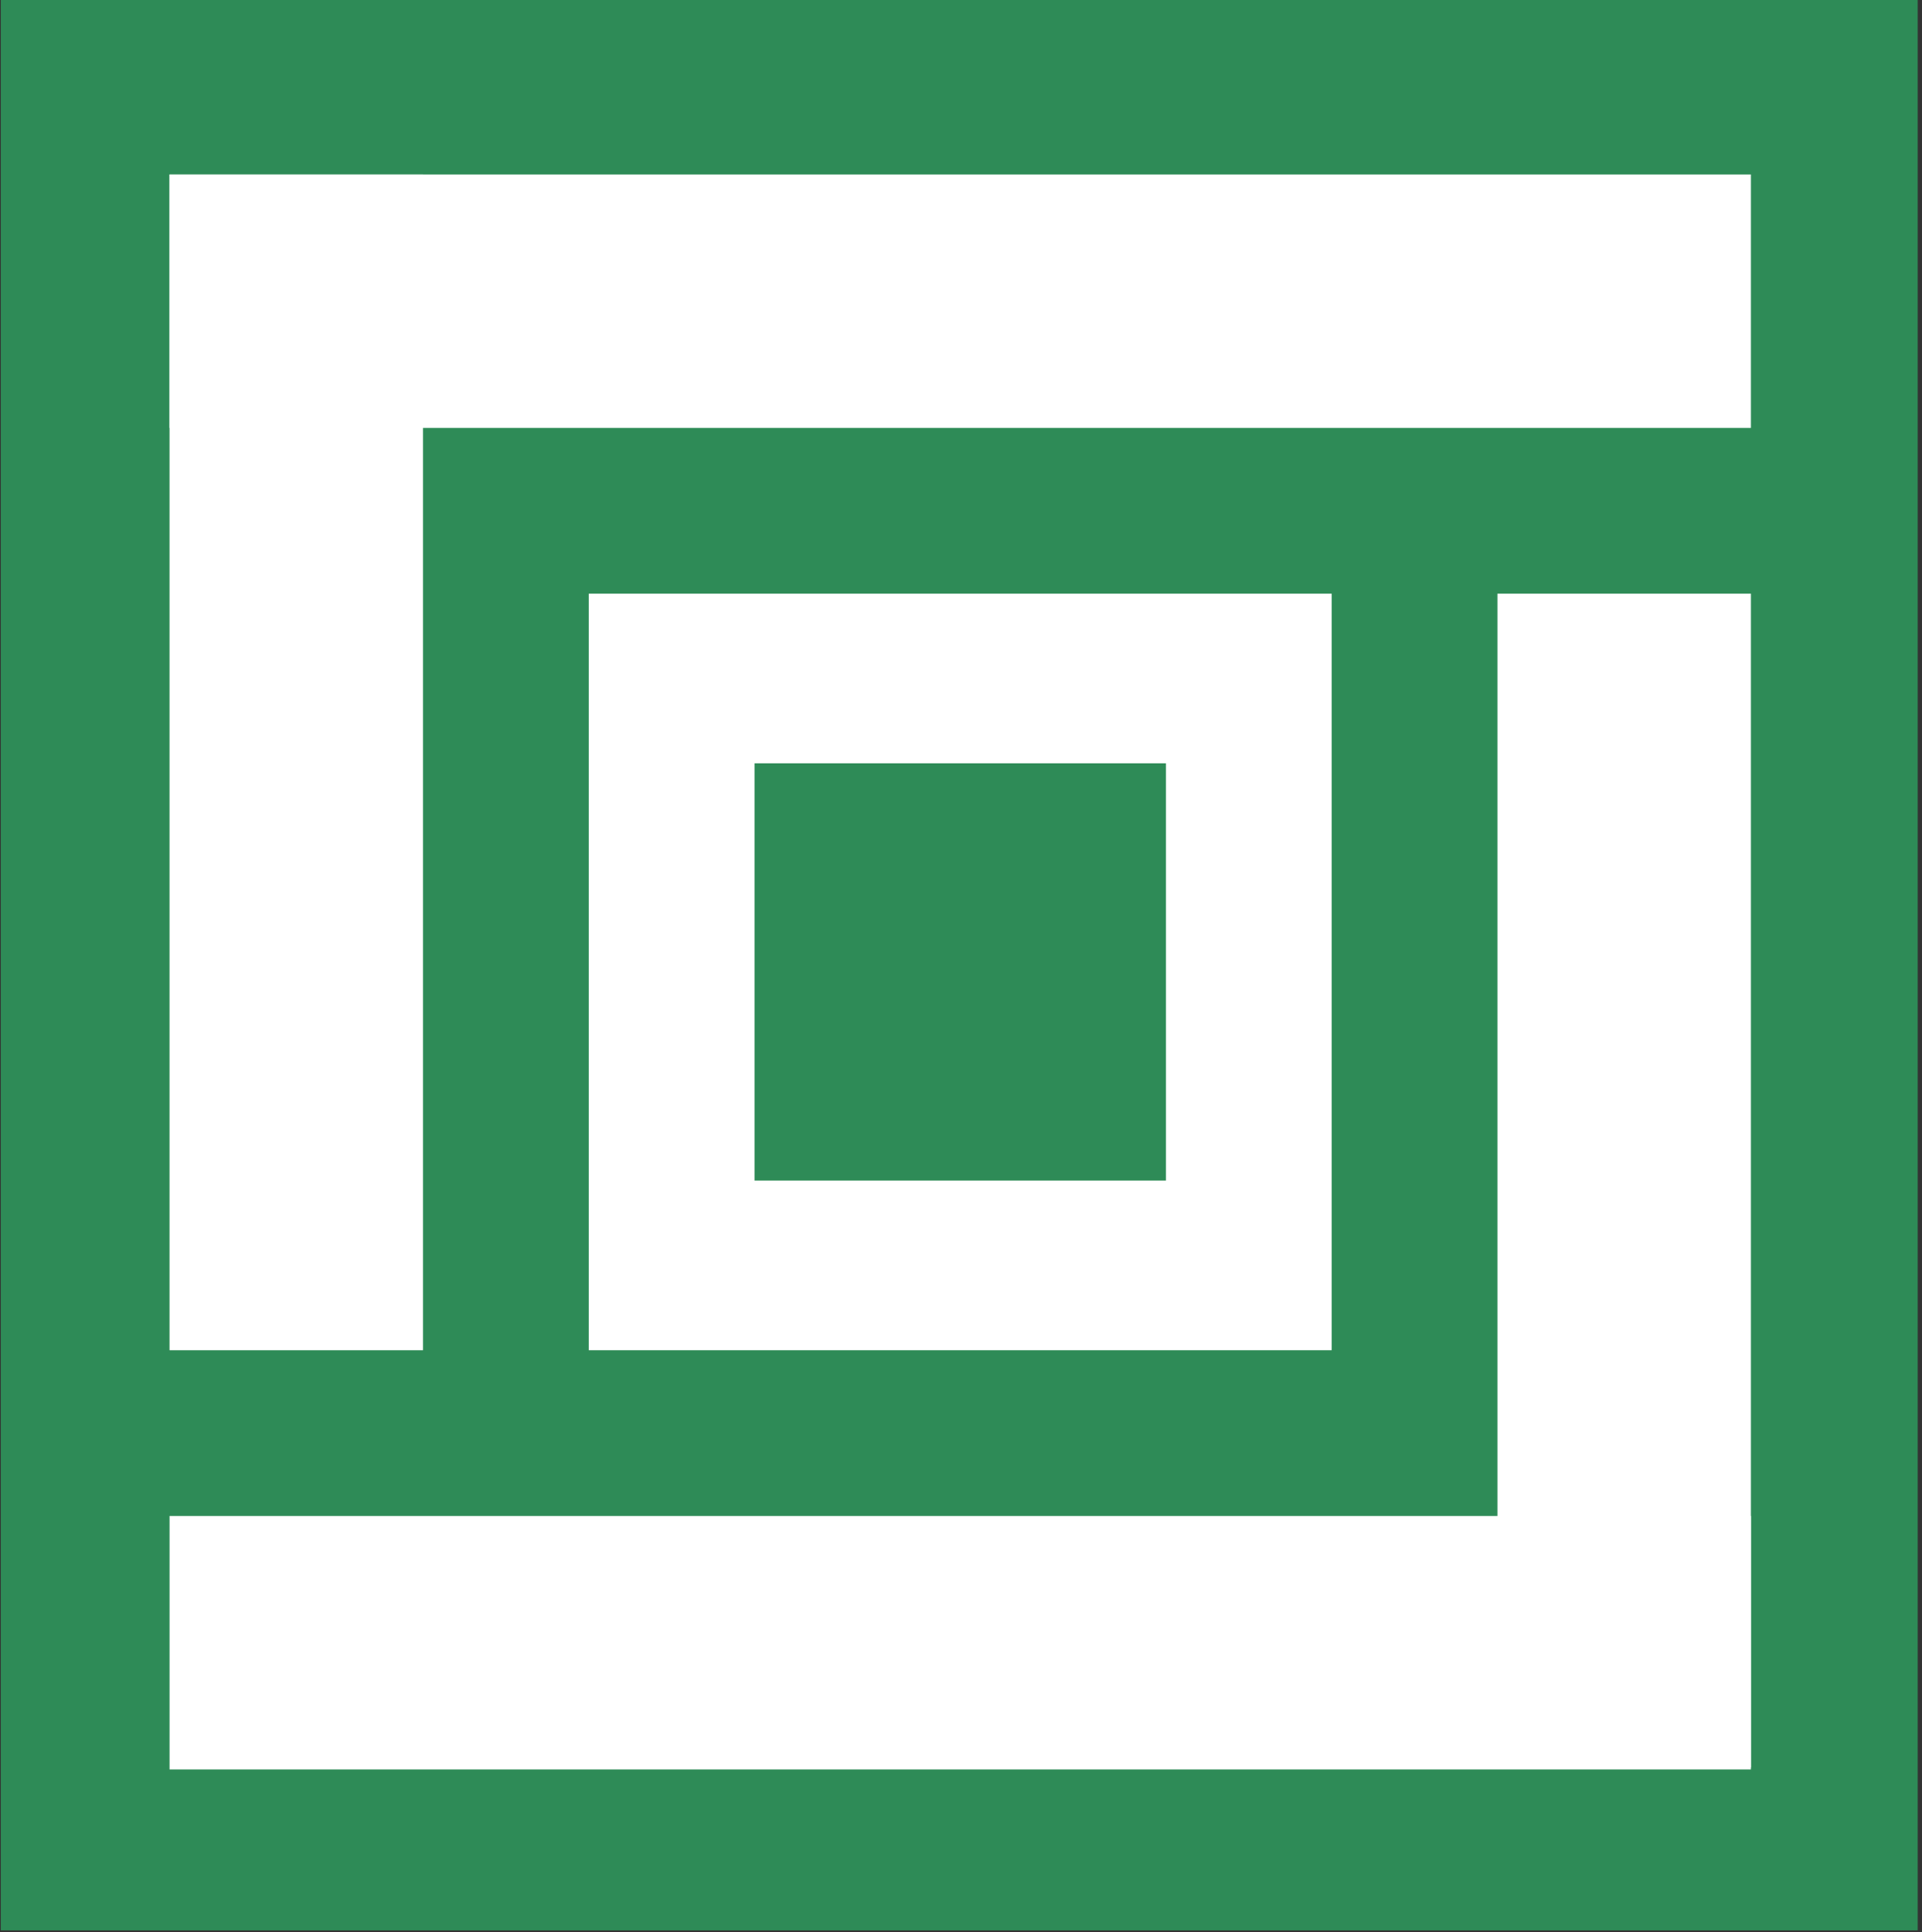 <svg width="189" height="190" viewBox="0 0 189 190" fill="none" xmlns="http://www.w3.org/2000/svg">
<rect x="0" y="0" width="189" height="190" fill="#333333" stroke="none"/>
<rect width="188.496" height="189.824" transform="translate(0.08)" fill="#2E8B57"/>
<rect x="16.674" y="17.154" width="155.502" height="24.926" fill="white"/>
<rect x="16.674" y="149.071" width="155.502" height="24.926" fill="white"/>
<rect x="41.598" y="17.154" width="115.62" height="24.926" transform="rotate(90 41.598 17.154)" fill="white"/>
<rect x="172.176" y="58.378" width="115.428" height="24.926" transform="rotate(90 172.176 58.378)" fill="white"/>
<rect x="57.897" y="58.378" width="73.053" height="74.395" fill="white"/>
<rect x="74.197" y="75.059" width="40.457" height="41.033" fill="#2E8B57"/>
</svg>
